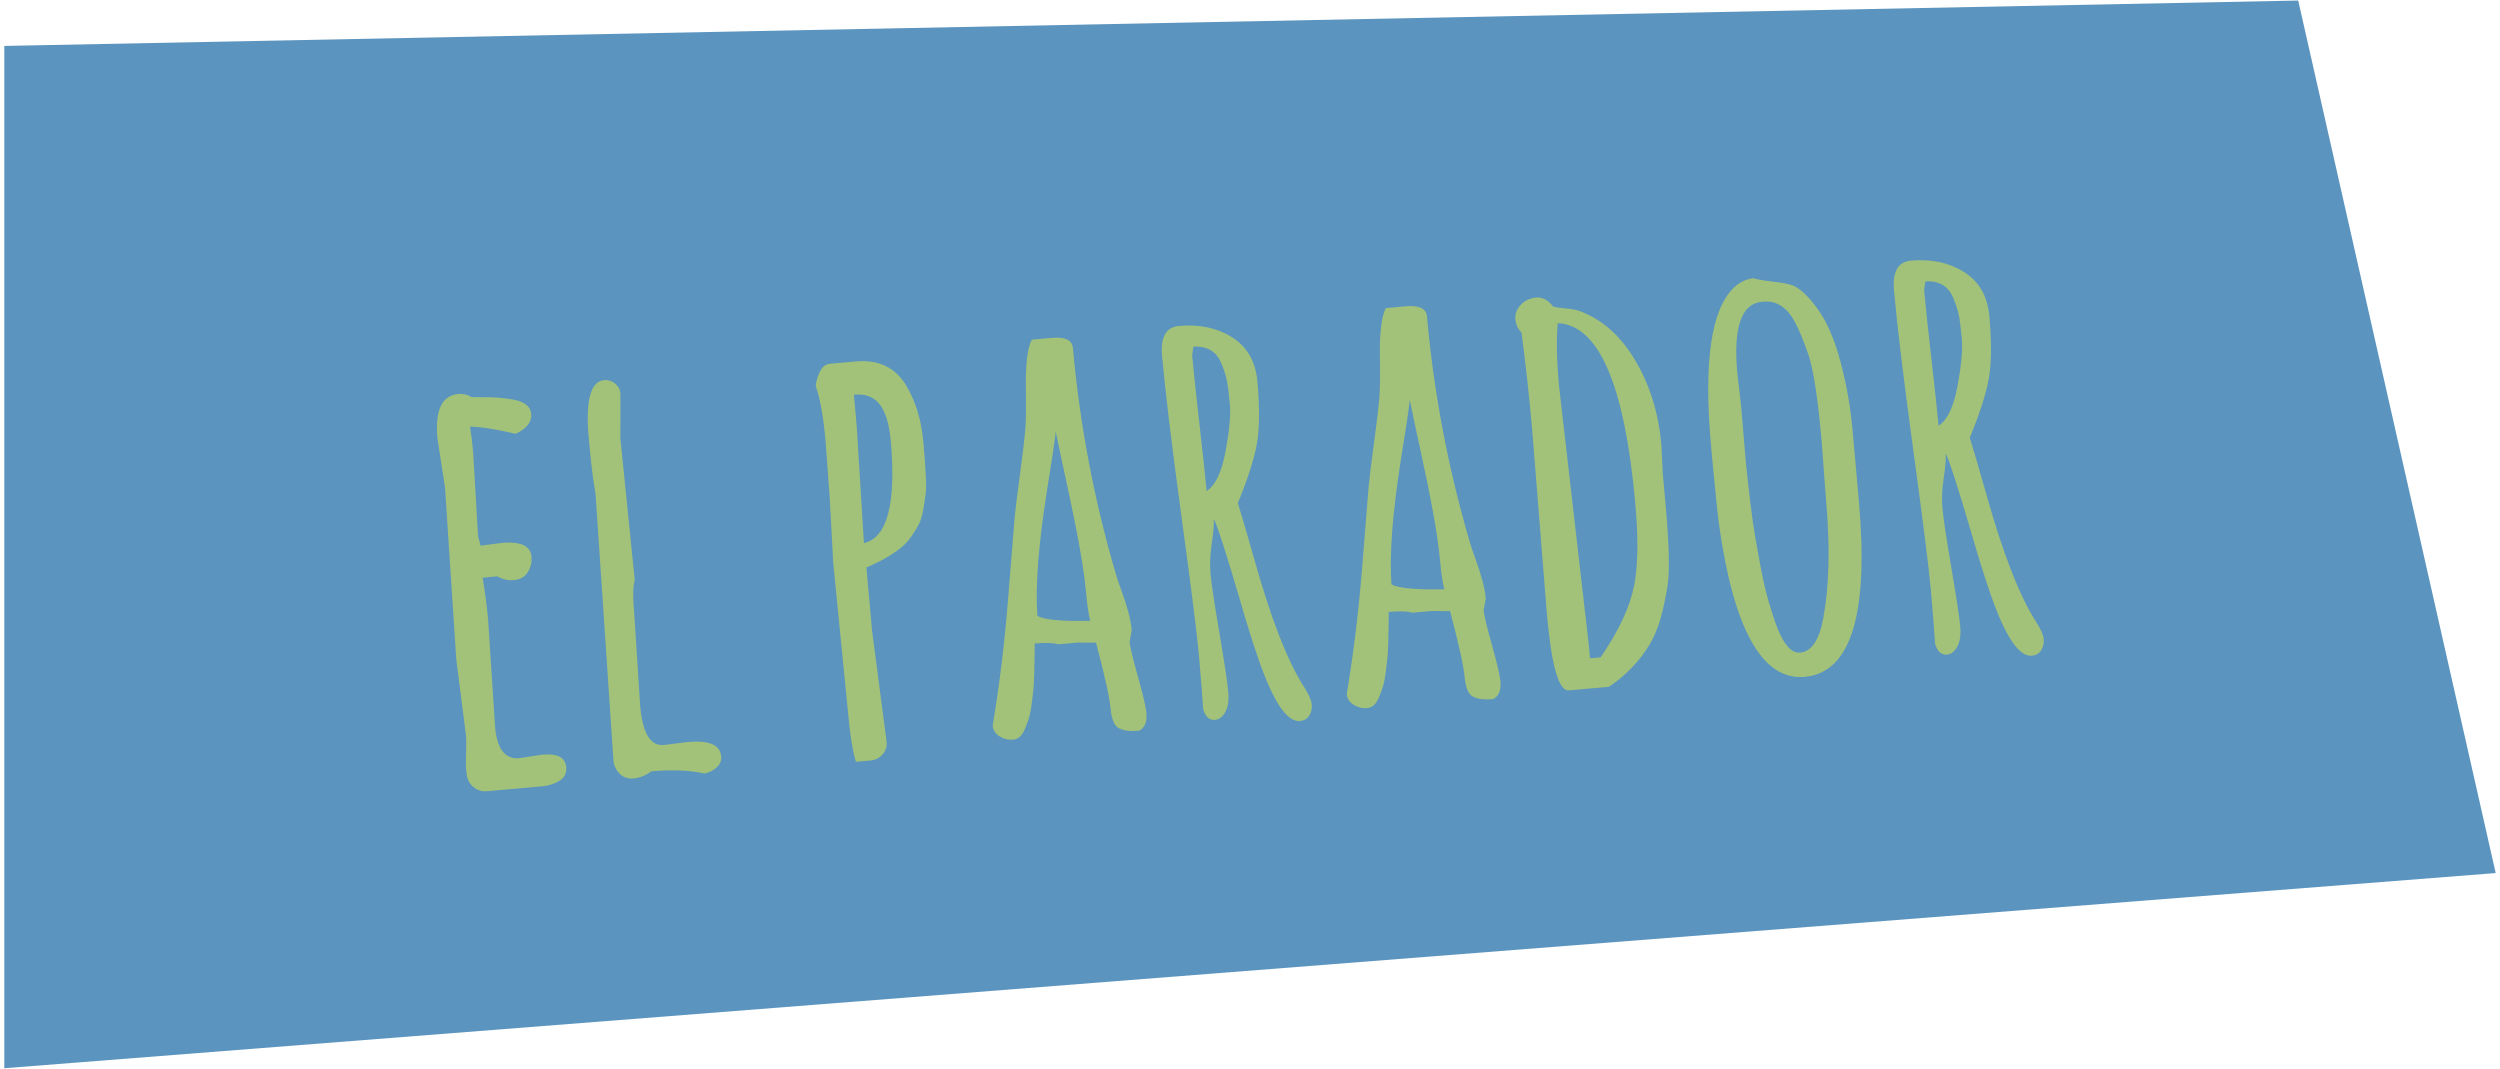 <?xml version="1.0" encoding="utf-8"?>
<!-- Generator: Adobe Illustrator 16.0.0, SVG Export Plug-In . SVG Version: 6.00 Build 0)  -->
<!DOCTYPE svg PUBLIC "-//W3C//DTD SVG 1.1//EN" "http://www.w3.org/Graphics/SVG/1.1/DTD/svg11.dtd">
<svg version="1.1" id="Capa_1" xmlns="http://www.w3.org/2000/svg" xmlns:xlink="http://www.w3.org/1999/xlink" x="0px" y="0px"
	 width="269px" height="115px" viewBox="0 0 269 115" enable-background="new 0 0 269 115" xml:space="preserve">
<polygon fill="#5B94BE" points="268.537,93.941 0.464,114.941 0.464,4.941 247.287,0.059 "/>
<g>
	<path fill="#A3C279" d="M55.879,81.58l2.492-0.378c1.609-0.144,2.46,0.302,2.553,1.333c0.057,0.64-0.181,1.127-0.712,1.467
		c-0.53,0.338-1.147,0.539-1.849,0.602l-5.973,0.532c-0.537,0.048-1.013-0.097-1.428-0.435c-0.414-0.336-0.662-0.792-0.746-1.367
		c-0.082-0.574-0.105-1.301-0.068-2.178c0.035-0.877,0.031-1.572-0.015-2.089l-1.033-8.08l-1.218-18.544l-0.818-5.323
		c-0.267-2.991,0.486-4.566,2.262-4.726c0.494-0.044,0.973,0.069,1.434,0.34c0.167,0.007,0.566,0.008,1.201,0.002
		c0.634-0.004,1.191,0.015,1.674,0.054c0.481,0.04,1.008,0.108,1.578,0.202c1.225,0.225,1.875,0.738,1.946,1.542
		c0.077,0.867-0.483,1.582-1.681,2.146c-1.998-0.485-3.633-0.745-4.904-0.777c0.143,0.902,0.256,1.807,0.336,2.714l0.533,9.124
		c0.004,0.042,0.096,0.366,0.273,0.974l2.252-0.295c2.042-0.182,3.115,0.305,3.218,1.459c0.056,0.62-0.076,1.184-0.396,1.689
		c-0.318,0.508-0.808,0.789-1.469,0.849c-0.66,0.059-1.254-0.075-1.781-0.402l-1.609,0.144c0.267,1.599,0.465,3.119,0.594,4.563
		l0.746,11.508C53.482,80.6,54.352,81.717,55.879,81.58z"/>
	<path fill="#A3C279" d="M66.755,47.203l1.544,15.209c-0.193,0.621-0.216,1.777-0.064,3.469l0.652,10.11
		c0.26,2.908,1.101,4.299,2.524,4.172l2.622-0.326c2.27-0.202,3.459,0.314,3.57,1.553c0.04,0.454-0.123,0.848-0.488,1.183
		c-0.365,0.332-0.792,0.554-1.282,0.659c-1.591-0.356-3.501-0.437-5.729-0.237c-0.646,0.453-1.283,0.708-1.912,0.764
		c-0.63,0.057-1.139-0.117-1.528-0.519c-0.39-0.403-0.606-0.861-0.653-1.378l-1.906-28.37l-0.041-0.464
		c-0.242-1.31-0.48-3.284-0.717-5.925c-0.357-4.003,0.197-6.069,1.662-6.2c0.434-0.038,0.823,0.083,1.171,0.363
		c0.347,0.281,0.54,0.639,0.579,1.071L66.755,47.203z"/>
	<path fill="#A3C279" d="M89.268,53.398l-0.446-6.042c-0.223-2.496-0.573-4.441-1.05-5.834c0.055-0.544,0.21-1.068,0.468-1.569
		c0.256-0.501,0.612-0.772,1.065-0.813l2.785-0.249c2.435-0.217,4.237,0.641,5.408,2.574c1.026,1.718,1.645,3.743,1.852,6.073
		c0.264,2.95,0.353,4.769,0.268,5.451s-0.183,1.331-0.294,1.943c-0.112,0.615-0.27,1.117-0.474,1.51
		c-0.205,0.392-0.473,0.826-0.805,1.303c-0.331,0.478-0.721,0.892-1.167,1.244c-0.992,0.773-2.209,1.466-3.651,2.072l0.604,6.777
		l1.566,11.962c0.049,0.537-0.098,0.996-0.438,1.381c-0.341,0.383-0.779,0.601-1.315,0.648l-1.547,0.138
		c-0.351-1.134-0.628-2.846-0.833-5.135l-1.602-16.202L89.268,53.398z M92.19,45.963l0.761,12.378l0.009,0.093
		c2.526-0.578,3.488-4.262,2.883-11.049c-0.221-2.476-0.91-4.016-2.065-4.62c-0.523-0.265-1.156-0.365-1.898-0.299L92.19,45.963z"/>
	<path fill="#A3C279" d="M121.773,67.779l-0.227,1.3c0.045,0.516,0.344,1.758,0.894,3.726c0.55,1.969,0.853,3.261,0.907,3.881
		l0.006,0.061c0.085,0.95-0.182,1.576-0.799,1.88c-0.888,0.08-1.592-0.002-2.113-0.247c-0.521-0.245-0.833-0.949-0.938-2.115
		c-0.104-1.166-0.627-3.537-1.569-7.112l-1.966-0.012l-2.104,0.188c-0.493-0.164-1.339-0.192-2.534-0.086
		c0.004,0.042,0.002,0.317-0.004,0.827c-0.008,0.511-0.012,0.921-0.016,1.233c-0.003,0.312-0.014,0.776-0.031,1.391
		c-0.019,0.616-0.05,1.139-0.094,1.568c-0.045,0.43-0.104,0.935-0.178,1.514c-0.072,0.577-0.17,1.065-0.291,1.46
		c-0.121,0.396-0.258,0.777-0.412,1.145c-0.307,0.756-0.729,1.156-1.266,1.204c-0.536,0.048-1.03-0.069-1.481-0.351
		c-0.451-0.283-0.699-0.672-0.743-1.166c0.732-4.37,1.287-8.932,1.664-13.687c0.376-4.753,0.604-7.576,0.68-8.467
		s0.286-2.614,0.631-5.172c0.344-2.557,0.534-4.264,0.572-5.119c0.037-0.857,0.049-1.96,0.032-3.311
		c-0.076-2.945,0.138-4.867,0.64-5.766l2.135-0.19c1.444-0.129,2.205,0.24,2.282,1.107c0.728,8.15,2.244,16.176,4.551,24.08
		c0.124,0.467,0.338,1.113,0.641,1.938C121.301,65.273,121.678,66.708,121.773,67.779z M117.319,66.804
		c-0.179-0.607-0.33-1.603-0.453-2.985c-0.124-1.381-0.361-3.051-0.712-5.006c-0.352-1.954-0.808-4.216-1.369-6.786
		c-0.563-2.569-0.957-4.427-1.184-5.571c-0.141,1.218-0.447,3.264-0.919,6.134c-0.944,5.97-1.296,10.533-1.056,13.693
		C112.392,66.693,114.289,66.868,117.319,66.804z"/>
	<path fill="#A3C279" d="M130.392,58.433c-0.185,1.201-0.231,2.304-0.142,3.304c0.089,1,0.408,3.125,0.957,6.37
		c0.55,3.248,0.867,5.347,0.952,6.295c0.085,0.949-0.021,1.686-0.317,2.212c-0.296,0.526-0.661,0.808-1.094,0.846
		c-0.619,0.056-1.049-0.331-1.289-1.163c-0.1-1.572-0.25-3.498-0.453-5.777s-0.832-7.271-1.883-14.976
		c-1.051-7.705-1.746-13.465-2.088-17.282c-0.178-2.001,0.434-3.065,1.838-3.19c2.207-0.197,4.115,0.217,5.725,1.236
		c1.608,1.022,2.509,2.605,2.7,4.751c0.258,2.888,0.231,5.156-0.079,6.807c-0.31,1.649-0.986,3.738-2.029,6.264
		c0.316,0.991,0.898,2.977,1.747,5.958c1.803,6.452,3.597,11.064,5.384,13.837c0.507,0.787,0.78,1.412,0.822,1.876
		c0.041,0.465-0.053,0.867-0.282,1.21c-0.229,0.344-0.561,0.534-0.993,0.573c-1.383,0.123-2.857-2.064-4.422-6.562
		c-0.674-1.957-1.299-3.938-1.873-5.947c-1.612-5.491-2.604-8.574-2.977-9.249C130.643,56.361,130.574,57.231,130.392,58.433z
		 M128.412,37.304l-0.137,0.917c0.155,1.733,0.42,4.231,0.794,7.494c0.374,3.262,0.628,5.637,0.761,7.123
		c0.944-0.604,1.623-2.022,2.038-4.254c0.413-2.23,0.569-3.923,0.467-5.079c-0.103-1.155-0.21-2.003-0.321-2.544
		c-0.11-0.542-0.299-1.133-0.563-1.775C130.935,37.839,129.922,37.212,128.412,37.304z"/>
	<path fill="#A3C279" d="M159.869,64.38l-0.228,1.3c0.046,0.516,0.344,1.759,0.894,3.727c0.55,1.969,0.854,3.261,0.908,3.881
		l0.006,0.061c0.084,0.95-0.183,1.576-0.8,1.88c-0.888,0.079-1.591-0.002-2.112-0.247s-0.834-0.949-0.938-2.115
		s-0.627-3.537-1.57-7.113l-1.965-0.012l-2.105,0.188c-0.492-0.164-1.338-0.192-2.534-0.086c0.004,0.042,0.002,0.317-0.004,0.827
		c-0.007,0.511-0.011,0.921-0.015,1.233c-0.004,0.312-0.014,0.776-0.032,1.391c-0.019,0.616-0.05,1.139-0.094,1.567
		c-0.045,0.431-0.104,0.935-0.177,1.515c-0.073,0.577-0.17,1.065-0.291,1.46c-0.121,0.396-0.258,0.777-0.412,1.145
		c-0.308,0.756-0.729,1.156-1.266,1.204c-0.537,0.048-1.031-0.069-1.482-0.352s-0.699-0.671-0.742-1.166
		c0.732-4.369,1.287-8.932,1.664-13.686c0.375-4.754,0.602-7.576,0.679-8.467s0.286-2.614,0.631-5.172
		c0.344-2.557,0.534-4.264,0.572-5.119c0.038-0.857,0.049-1.96,0.032-3.311c-0.075-2.945,0.139-4.867,0.641-5.766l2.135-0.19
		c1.443-0.129,2.205,0.24,2.281,1.106c0.728,8.15,2.244,16.177,4.551,24.081c0.125,0.467,0.338,1.113,0.641,1.938
		C159.396,61.875,159.773,63.309,159.869,64.38z M155.414,63.405c-0.178-0.608-0.329-1.603-0.453-2.985
		c-0.123-1.381-0.361-3.051-0.711-5.006c-0.352-1.954-0.809-4.216-1.369-6.787c-0.563-2.568-0.957-4.426-1.184-5.57
		c-0.142,1.218-0.447,3.264-0.92,6.133c-0.943,5.97-1.295,10.534-1.055,13.694C150.487,63.295,152.385,63.469,155.414,63.405z"/>
	<path fill="#A3C279" d="M178.76,47.815l0.16,3.199l0.311,3.467c0.373,4.188,0.439,7.031,0.199,8.528
		c-0.24,1.498-0.51,2.739-0.807,3.722c-0.298,0.983-0.681,1.87-1.151,2.66c-1.089,1.782-2.535,3.283-4.339,4.505l-4.333,0.387
		c-1.072,0.096-1.855-2.621-2.349-8.15l-1.596-19.977c-0.329-3.693-0.711-7.152-1.145-10.379c-0.387-0.381-0.606-0.855-0.656-1.423
		c-0.051-0.567,0.143-1.084,0.579-1.55c0.437-0.464,0.99-0.728,1.661-0.787c0.67-0.06,1.275,0.26,1.816,0.961
		c0.32,0.097,0.789,0.169,1.407,0.218c0.618,0.05,1.078,0.133,1.38,0.251c2.449,0.884,4.463,2.653,6.041,5.311
		C177.518,41.414,178.458,44.433,178.76,47.815z M167.738,41.406l3.208,27.912l0.136,1.517l1.145-0.102
		c1.969-2.879,3.172-5.461,3.613-7.746c0.412-2.137,0.452-5.073,0.119-8.807c-1.138-12.75-3.92-19.219-8.344-19.406
		C167.454,36.473,167.496,38.684,167.738,41.406z"/>
	<path fill="#A3C279" d="M200.018,53.937c1.084,12.151-0.86,18.449-5.832,18.893c-4.58,0.409-7.662-5.118-9.246-16.581
		c-0.139-1.09-0.257-2.181-0.354-3.274l-0.376-3.865l-0.11-1.238c-0.797-8.932,0.021-14.568,2.453-16.906
		c0.593-0.573,1.28-0.915,2.061-1.026c0.616,0.153,1.366,0.278,2.249,0.377c0.881,0.098,1.537,0.221,1.967,0.37
		c0.794,0.283,1.701,1.122,2.719,2.518c1.02,1.396,1.851,3.309,2.493,5.735c0.644,2.428,1.075,4.879,1.296,7.355L200.018,53.937z
		 M186.928,40.069l0.424,3.706l0.51,6.068c0.047,0.516,0.111,1.123,0.194,1.822c0.083,0.7,0.191,1.621,0.324,2.763
		s0.297,2.271,0.489,3.388c0.193,1.116,0.407,2.294,0.643,3.53c0.235,1.237,0.504,2.378,0.805,3.422
		c0.301,1.043,0.613,1.987,0.939,2.833c0.724,1.827,1.539,2.7,2.447,2.619c1.218-0.108,2.044-1.336,2.479-3.684
		c0.646-3.488,0.746-7.719,0.303-12.69l-0.489-6.539c-0.408-4.579-0.886-7.646-1.429-9.198c-0.544-1.553-1.027-2.717-1.449-3.49
		c-0.848-1.566-1.982-2.286-3.406-2.159c-0.042,0.003-0.083,0.007-0.124,0.011C187.38,32.668,186.493,35.2,186.928,40.069z"/>
	<path fill="#A3C279" d="M209.149,51.406c-0.185,1.201-0.231,2.304-0.142,3.305c0.09,1,0.408,3.124,0.958,6.369
		c0.55,3.248,0.867,5.347,0.952,6.295c0.084,0.949-0.021,1.686-0.318,2.213c-0.295,0.525-0.66,0.807-1.094,0.846
		c-0.619,0.055-1.049-0.332-1.289-1.164c-0.1-1.572-0.25-3.498-0.453-5.777s-0.831-7.271-1.882-14.976
		c-1.052-7.705-1.747-13.465-2.088-17.282c-0.179-2.001,0.433-3.065,1.837-3.19c2.207-0.197,4.115,0.217,5.725,1.236
		c1.608,1.022,2.51,2.605,2.701,4.751c0.258,2.888,0.23,5.157-0.079,6.807c-0.311,1.649-0.987,3.738-2.03,6.264
		c0.316,0.991,0.899,2.977,1.748,5.958c1.803,6.452,3.597,11.064,5.383,13.837c0.507,0.787,0.781,1.412,0.822,1.876
		c0.041,0.465-0.053,0.867-0.281,1.21c-0.23,0.344-0.561,0.535-0.994,0.573c-1.383,0.123-2.857-2.064-4.422-6.562
		c-0.674-1.957-1.299-3.938-1.873-5.947c-1.611-5.491-2.604-8.574-2.977-9.249C209.401,49.335,209.333,50.205,209.149,51.406z
		 M207.171,30.277l-0.137,0.917c0.155,1.733,0.419,4.232,0.794,7.494c0.373,3.262,0.627,5.637,0.76,7.123
		c0.945-0.604,1.623-2.022,2.038-4.253c0.413-2.231,0.57-3.924,0.468-5.08c-0.104-1.155-0.211-2.003-0.321-2.544
		c-0.11-0.542-0.3-1.132-0.563-1.775C209.693,30.813,208.681,30.186,207.171,30.277z"/>
</g>
</svg>

